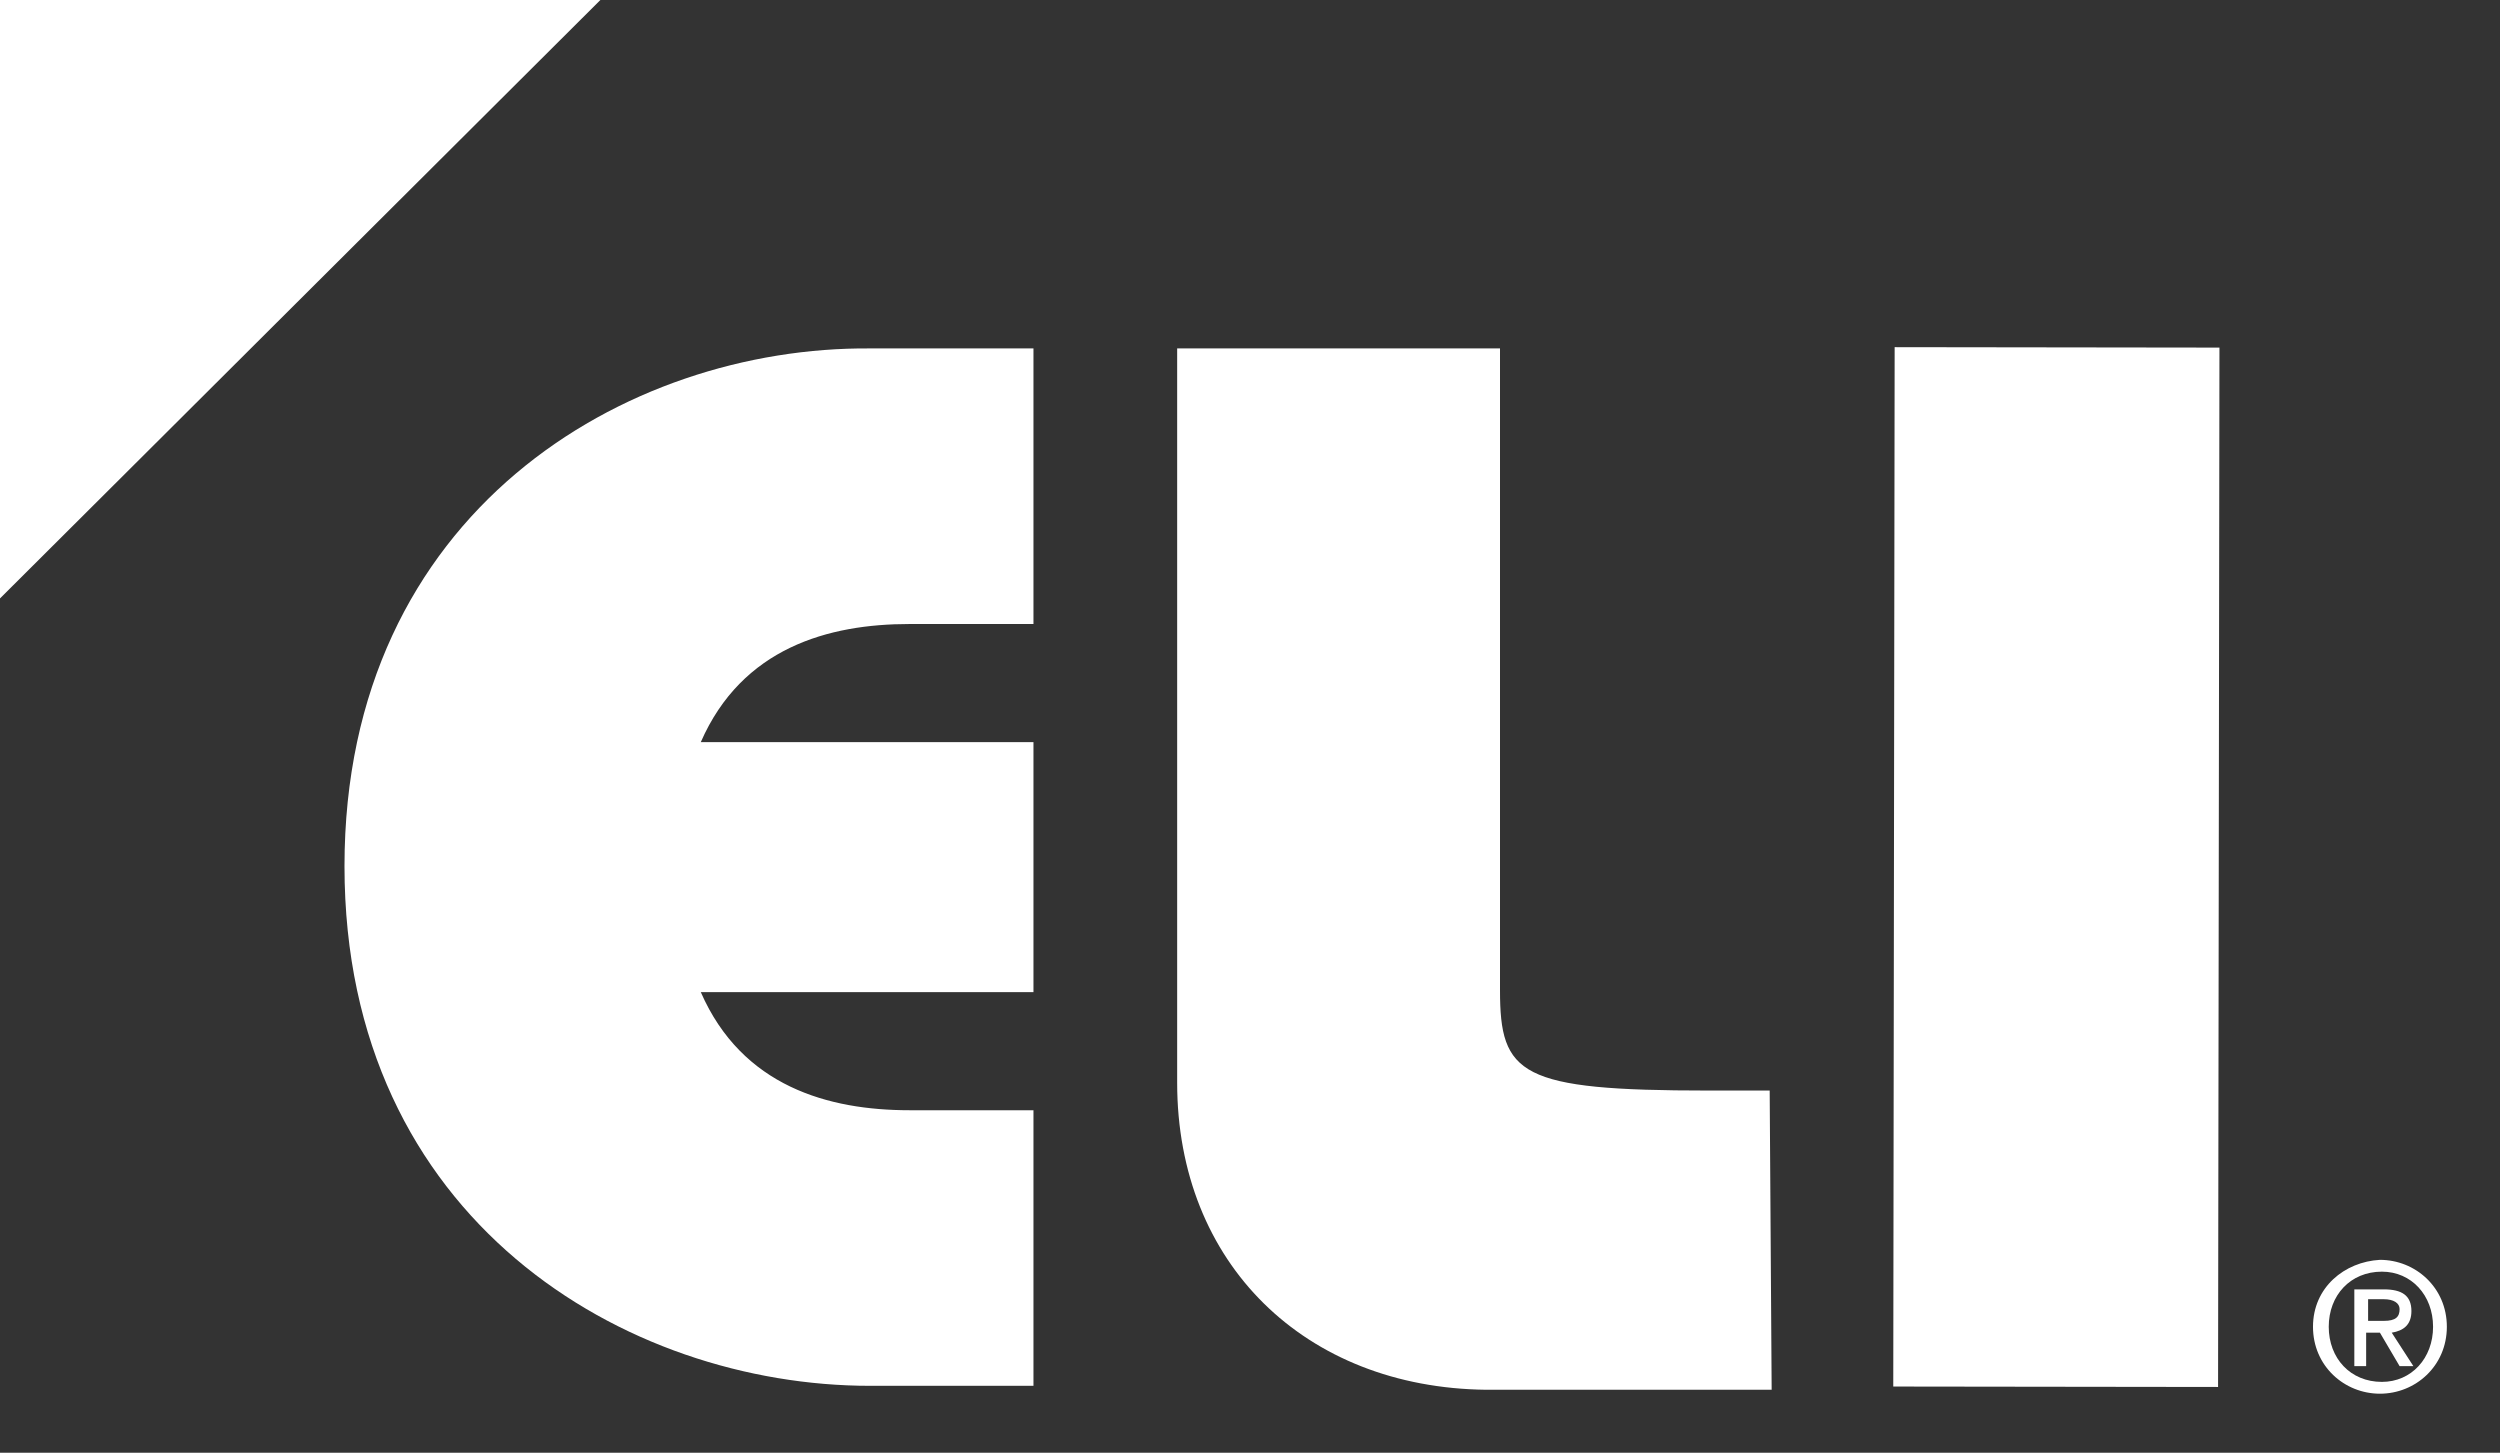 <svg version="1.1" id="Capa_1" xmlns="http://www.w3.org/2000/svg" x="0" y="0" viewBox="0 0 127 73.8" xml:space="preserve"><rect x="0" y="0" width="127" height="73.8" fill="#333333" stroke="none"/><style>.st1{fill-rule:evenodd;clip-rule:evenodd;fill:#fff}</style><path fill="#fff" d="M30.5 0L0 30.4V0z"/><path class="st1" d="M52.5 37.7H35.6c2.1-4.8 6.5-6 10.6-6h6.3v-14h-8.3C31.8 17.6 17.5 26 17.5 44s14.3 26.4 26.7 26.4h8.3v-14h-6.3c-4.1 0-8.5-1.2-10.6-6h16.9V37.7zM89.9 55.4h-3.1c-9.6 0-10.6-.8-10.6-5.1V17.7H59.8V55c0 9.2 6.5 15.5 15.7 15.6H90l-.1-15.2z"/><path transform="rotate(90.076 104.533 44.08)" class="st1" d="M78.1 35.9h52.8v16.5H78.1z"/><path class="st1" d="M117.5 67.4c0 2 1.6 3.4 3.4 3.4 1.8 0 3.4-1.4 3.4-3.4s-1.6-3.4-3.4-3.4c-1.8.1-3.4 1.4-3.4 3.4zm.8 0c0-1.6 1.1-2.8 2.7-2.8 1.5 0 2.6 1.2 2.6 2.8 0 1.6-1.1 2.8-2.6 2.8-1.6 0-2.7-1.2-2.7-2.8zm2 .3h.6l1 1.7h.7l-1.1-1.7c.6-.1 1-.4 1-1.1 0-.8-.5-1.1-1.4-1.1h-1.5v3.9h.6v-1.7zm0-1.7h.8c.5 0 .8.2.8.5 0 .4-.2.6-.8.6h-.8V66z"/></svg>